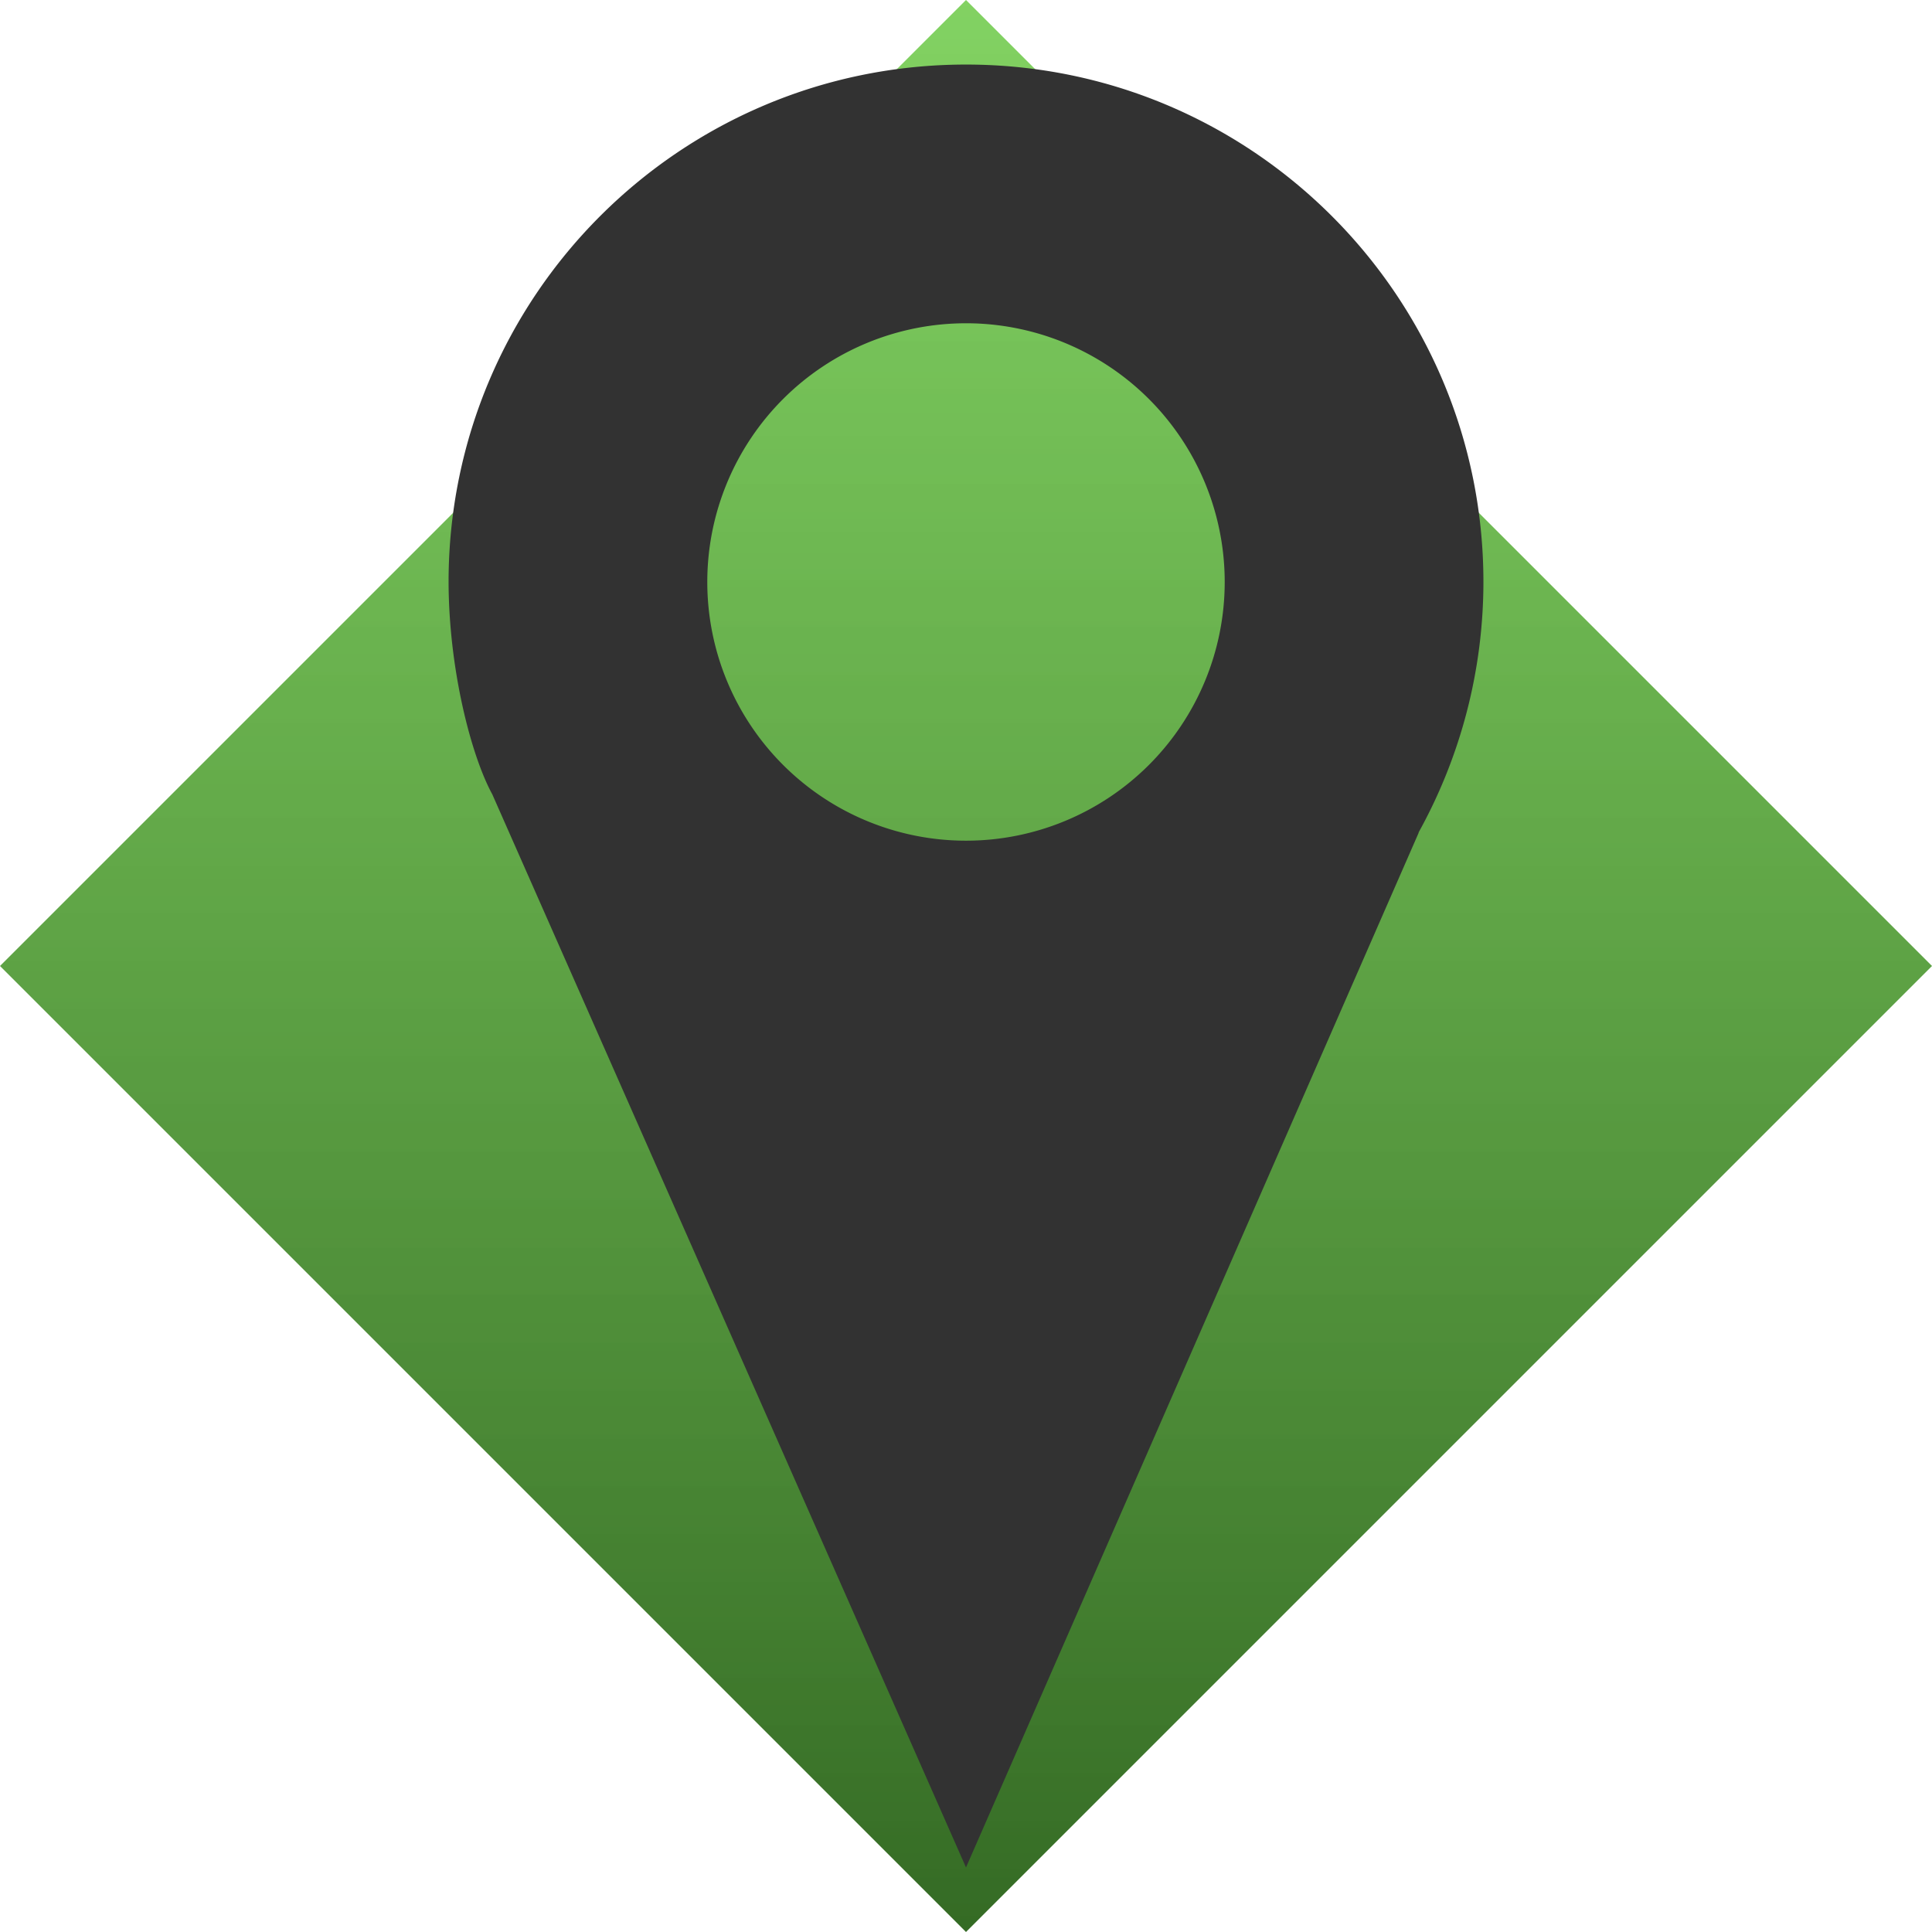 <svg style="height: 512px; width: 512px;" xmlns="http://www.w3.org/2000/svg" viewBox="0 0 512 512"><defs><linearGradient x1="0" x2="0" y1="0" y2="1" id="delapouite-position-marker-gradient-0"><stop offset="0%" stop-color="#6bca45" stop-opacity="0.84"></stop><stop offset="100%" stop-color="#346a24" stop-opacity="1"></stop></linearGradient></defs><polygon points="256,512,0,256,256,0,512,256" fill="url(#delapouite-position-marker-gradient-0)"></polygon><g class="" style="" transform="translate(0,0)"><path d="M256 17.108c-75.73 0-137.122 61.392-137.122 137.122.055 23.25 6.022 46.107 11.58 56.262L256 494.892l119.982-274.244h-.063c11.27-20.324 17.188-43.18 17.202-66.418C393.122 78.5 331.73 17.108 256 17.108zm0 68.56a68.56 68.56 0 0 1 68.56 68.562A68.56 68.56 0 0 1 256 222.79a68.56 68.56 0 0 1-68.56-68.56A68.56 68.56 0 0 1 256 85.67z" fill="#323232" fill-opacity="1"></path></g></svg>